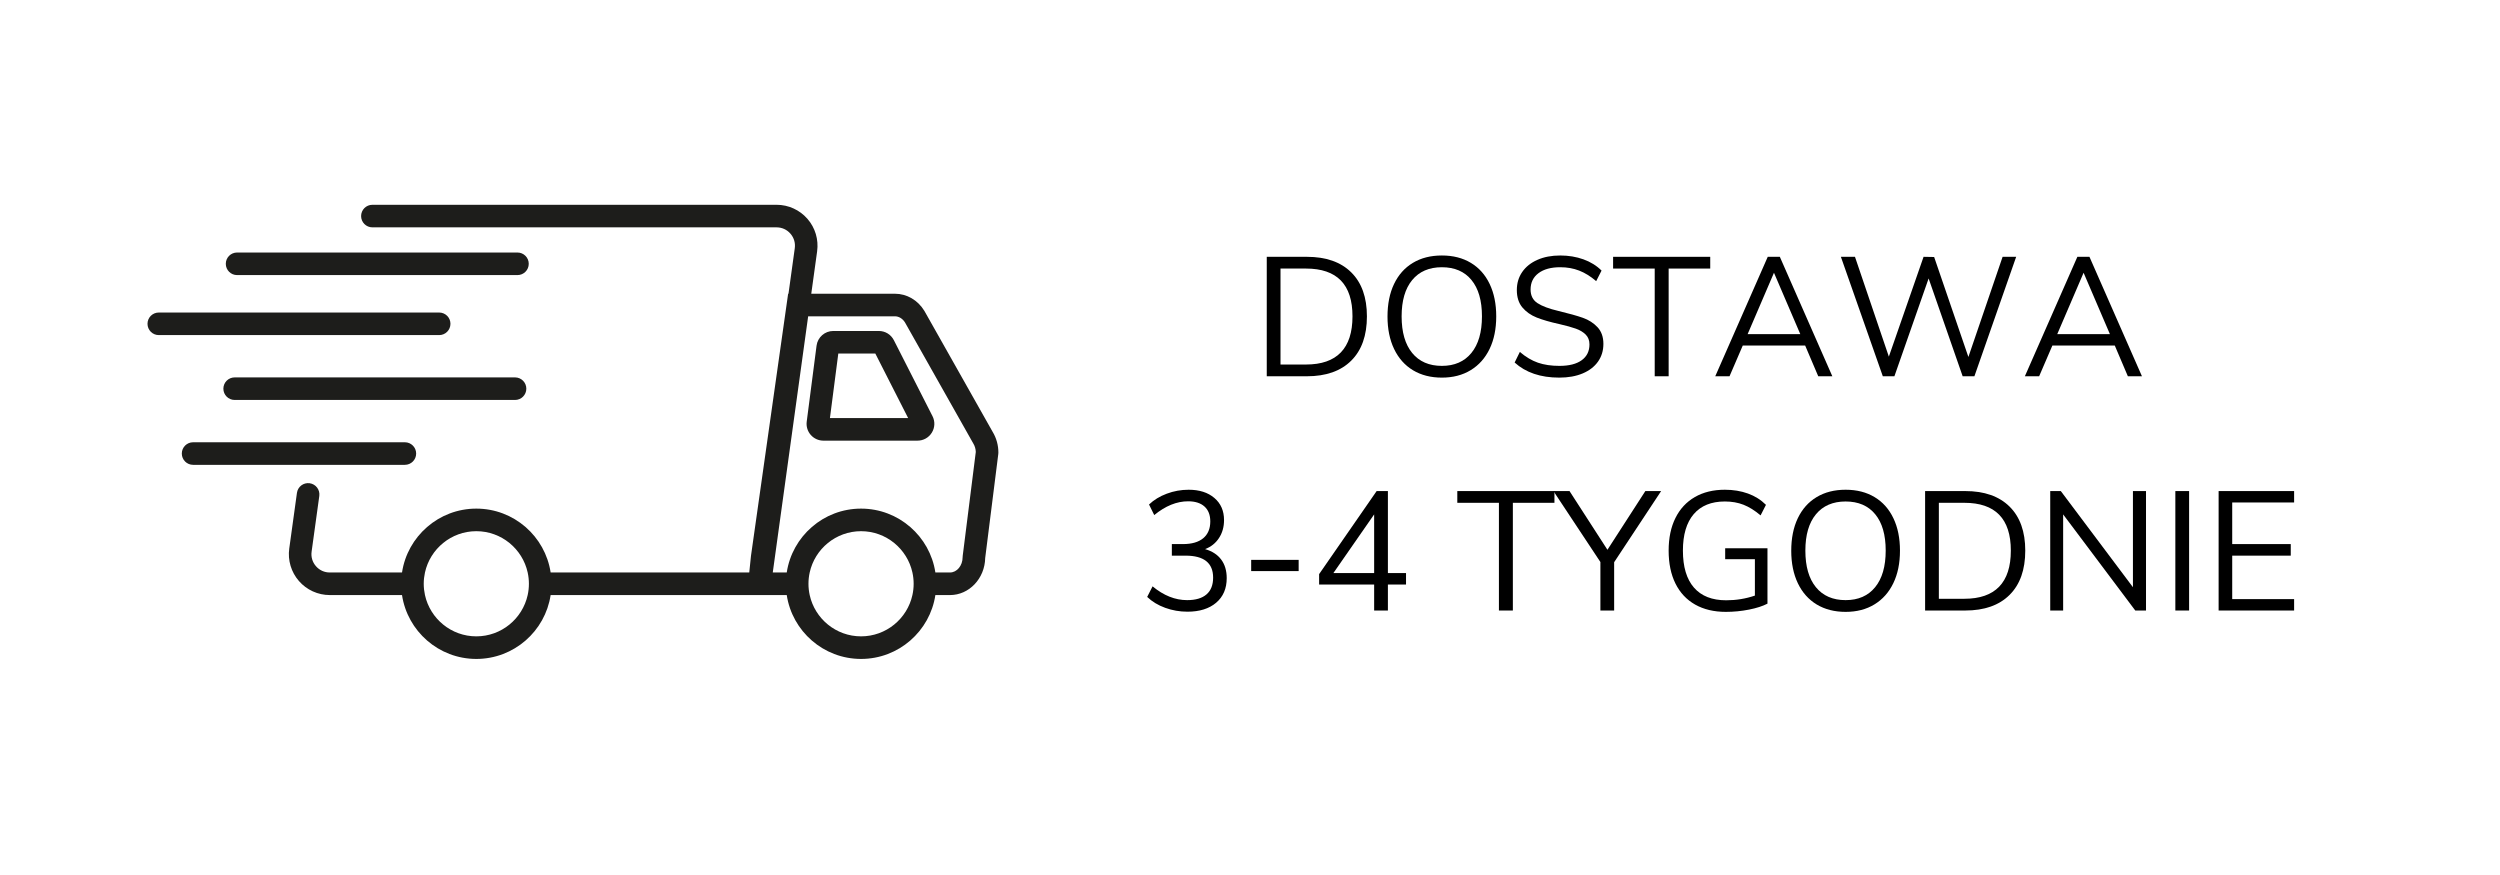<svg version="1.0" preserveAspectRatio="xMidYMid meet" height="700" viewBox="0 0 1500 525" zoomAndPan="magnify" width="2000" xmlns:xlink="http://www.w3.org/1999/xlink" xmlns="http://www.w3.org/2000/svg"><defs><g></g><clipPath id="2395af69ac"><path clip-rule="nonzero" d="M 173 122.867 L 599.02 122.867 L 599.02 395.348 L 173 395.348 Z M 173 122.867"></path></clipPath><clipPath id="c987a6c337"><path clip-rule="nonzero" d="M 88.492 187 L 271 187 L 271 202 L 88.492 202 Z M 88.492 187"></path></clipPath></defs><g clip-path="url(#2395af69ac)"><path fill-rule="nonzero" fill-opacity="1" d="M 595.613 259.156 L 554.703 186.668 L 554.582 186.469 C 550.672 180.059 544.074 176.238 536.934 176.238 L 486.762 176.238 L 490.277 150.789 C 491.25 143.754 489.133 136.652 484.465 131.297 C 479.801 125.941 473.051 122.871 465.949 122.871 L 223.438 122.871 C 219.699 122.871 216.664 125.902 216.664 129.641 C 216.664 133.379 219.699 136.414 223.438 136.414 L 465.949 136.414 C 469.184 136.414 472.133 137.754 474.254 140.191 C 476.379 142.625 477.305 145.734 476.863 148.934 L 473.09 176.234 L 472.879 176.234 L 450.609 333.359 L 450.586 333.539 C 450.098 337.797 449.773 341.035 449.555 343.492 L 330.383 343.492 C 327.105 321.828 308.359 305.168 285.793 305.168 C 263.23 305.168 244.48 321.828 241.207 343.492 L 197.875 343.492 C 194.645 343.492 191.695 342.152 189.57 339.715 C 187.449 337.277 186.523 334.172 186.965 330.973 L 191.578 297.578 C 192.09 293.871 189.5 290.453 185.797 289.941 C 182.082 289.43 178.676 292.02 178.164 295.727 L 173.551 329.121 C 172.578 336.156 174.699 343.262 179.359 348.613 C 184.027 353.969 190.777 357.039 197.879 357.039 L 241.207 357.039 C 244.484 378.703 263.23 395.363 285.797 395.363 C 308.359 395.363 327.109 378.703 330.383 357.039 L 472.047 357.039 C 475.324 378.703 494.07 395.363 516.637 395.363 C 539.199 395.363 557.945 378.703 561.223 357.039 L 570 357.039 C 581.504 357.039 590.895 347.09 591.121 334.77 L 598.973 272.391 L 599.027 271.543 C 599.027 267.129 597.848 262.852 595.617 259.156 Z M 317.344 350.266 C 317.344 352.59 317.086 354.855 316.605 357.035 C 313.496 371.188 300.867 381.812 285.789 381.812 C 270.715 381.812 258.086 371.188 254.98 357.035 C 254.5 354.852 254.238 352.59 254.238 350.266 C 254.238 347.941 254.5 345.676 254.98 343.492 C 258.086 329.34 270.719 318.715 285.789 318.715 C 300.863 318.715 313.492 329.344 316.605 343.492 C 317.086 345.676 317.344 347.941 317.344 350.266 Z M 548.188 350.266 C 548.188 352.59 547.926 354.855 547.449 357.035 C 544.34 371.188 531.707 381.812 516.633 381.812 C 501.559 381.812 488.926 371.188 485.816 357.035 C 485.34 354.852 485.078 352.59 485.078 350.266 C 485.078 347.941 485.34 345.676 485.816 343.492 C 488.926 329.34 501.559 318.715 516.633 318.715 C 531.707 318.715 544.336 329.344 547.449 343.492 C 547.926 345.676 548.188 347.941 548.188 350.266 Z M 577.629 333.465 L 577.574 334.309 C 577.574 339.375 574.176 343.492 569.996 343.492 L 561.223 343.492 C 557.945 321.828 539.195 305.168 516.633 305.168 C 494.07 305.168 475.32 321.828 472.047 343.492 L 463.66 343.492 L 484.895 189.781 L 536.938 189.781 C 539.289 189.781 541.539 191.148 542.977 193.441 L 583.871 265.906 L 583.992 266.109 C 584.902 267.598 585.414 269.34 585.473 271.168 L 577.633 333.465 Z M 577.629 333.465" fill="#1d1d1b"></path></g><path fill-rule="nonzero" fill-opacity="1" d="M 536.312 204.109 C 534.582 200.703 531.129 198.586 527.305 198.586 L 499.957 198.586 C 494.891 198.586 490.586 202.371 489.934 207.391 L 484.027 252.988 C 483.652 255.871 484.539 258.773 486.457 260.957 C 488.375 263.141 491.141 264.391 494.047 264.391 L 550.496 264.391 C 554.039 264.391 557.258 262.59 559.109 259.57 C 560.961 256.551 561.109 252.863 559.504 249.711 L 536.316 204.109 Z M 497.961 250.848 L 502.98 212.129 L 525.195 212.129 L 544.887 250.848 Z M 497.961 250.848" fill="#1d1d1b"></path><g clip-path="url(#c987a6c337)"><path fill-rule="nonzero" fill-opacity="1" d="M 270.277 194.285 C 270.277 190.547 267.242 187.516 263.504 187.516 L 95.27 187.516 C 91.531 187.516 88.5 190.547 88.5 194.285 C 88.5 198.023 91.531 201.059 95.27 201.059 L 263.5 201.059 C 267.238 201.059 270.273 198.023 270.273 194.285 Z M 270.277 194.285" fill="#1d1d1b"></path></g><path fill-rule="nonzero" fill-opacity="1" d="M 309.031 226.438 L 140.797 226.438 C 137.059 226.438 134.023 229.473 134.023 233.211 C 134.023 236.949 137.059 239.98 140.797 239.98 L 309.027 239.98 C 312.766 239.98 315.797 236.949 315.797 233.211 C 315.797 229.473 312.766 226.438 309.027 226.438 Z M 309.031 226.438" fill="#1d1d1b"></path><path fill-rule="nonzero" fill-opacity="1" d="M 249.695 272.133 C 249.695 268.395 246.66 265.359 242.922 265.359 L 115.855 265.359 C 112.117 265.359 109.082 268.395 109.082 272.133 C 109.082 275.871 112.117 278.902 115.855 278.902 L 242.922 278.902 C 246.66 278.902 249.695 275.871 249.695 272.133 Z M 249.695 272.133" fill="#1d1d1b"></path><path fill-rule="nonzero" fill-opacity="1" d="M 142.246 165.055 L 310.477 165.055 C 314.215 165.055 317.25 162.023 317.25 158.285 C 317.25 154.547 314.215 151.512 310.477 151.512 L 142.246 151.512 C 138.508 151.512 135.477 154.547 135.477 158.285 C 135.477 162.023 138.508 165.055 142.246 165.055 Z M 142.246 165.055" fill="#1d1d1b"></path><g fill-opacity="1" fill="#000000"><g transform="translate(751.196, 225.761)"><g><path d="M 8.859 -71.672 L 32.922 -71.672 C 44.391 -71.672 53.258 -68.566 59.531 -62.359 C 65.812 -56.148 68.953 -47.344 68.953 -35.938 C 68.953 -24.457 65.812 -15.598 59.531 -9.359 C 53.258 -3.117 44.391 0 32.922 0 L 8.859 0 Z M 32.406 -7.047 C 41.664 -7.047 48.629 -9.461 53.297 -14.297 C 57.961 -19.129 60.297 -26.344 60.297 -35.938 C 60.297 -55.062 51 -64.625 32.406 -64.625 L 17.109 -64.625 L 17.109 -7.047 Z M 32.406 -7.047"></path></g></g></g><g fill-opacity="1" fill="#000000"><g transform="translate(826.269, 225.761)"><g><path d="M 38.859 0.812 C 32.211 0.812 26.438 -0.66 21.531 -3.609 C 16.633 -6.566 12.859 -10.812 10.203 -16.344 C 7.555 -21.883 6.234 -28.379 6.234 -35.828 C 6.234 -43.348 7.539 -49.859 10.156 -55.359 C 12.781 -60.859 16.539 -65.082 21.438 -68.031 C 26.332 -70.988 32.141 -72.469 38.859 -72.469 C 45.566 -72.469 51.367 -70.988 56.266 -68.031 C 61.16 -65.082 64.914 -60.859 67.531 -55.359 C 70.156 -49.859 71.469 -43.383 71.469 -35.938 C 71.469 -28.414 70.141 -21.906 67.484 -16.406 C 64.836 -10.906 61.062 -6.66 56.156 -3.672 C 51.258 -0.68 45.492 0.812 38.859 0.812 Z M 38.859 -6.234 C 46.441 -6.234 52.344 -8.816 56.562 -13.984 C 60.789 -19.148 62.906 -26.469 62.906 -35.938 C 62.906 -45.395 60.805 -52.672 56.609 -57.766 C 52.422 -62.867 46.504 -65.422 38.859 -65.422 C 31.203 -65.422 25.258 -62.852 21.031 -57.719 C 16.812 -52.594 14.703 -45.332 14.703 -35.938 C 14.703 -26.469 16.812 -19.148 21.031 -13.984 C 25.258 -8.816 31.203 -6.234 38.859 -6.234 Z M 38.859 -6.234"></path></g></g></g><g fill-opacity="1" fill="#000000"><g transform="translate(903.959, 225.761)"><g><path d="M 31.609 0.812 C 20.398 0.812 11.473 -2.207 4.828 -8.25 L 7.953 -14.594 C 11.504 -11.57 15.125 -9.422 18.812 -8.141 C 22.508 -6.867 26.805 -6.234 31.703 -6.234 C 37.473 -6.234 41.914 -7.359 45.031 -9.609 C 48.156 -11.859 49.719 -15.031 49.719 -19.125 C 49.719 -21.539 48.961 -23.504 47.453 -25.016 C 45.941 -26.523 43.961 -27.711 41.516 -28.578 C 39.066 -29.453 35.797 -30.359 31.703 -31.297 C 26.203 -32.504 21.672 -33.812 18.109 -35.219 C 14.555 -36.633 11.672 -38.664 9.453 -41.312 C 7.242 -43.969 6.141 -47.441 6.141 -51.734 C 6.141 -55.828 7.211 -59.43 9.359 -62.547 C 11.504 -65.672 14.539 -68.102 18.469 -69.844 C 22.395 -71.594 26.973 -72.469 32.203 -72.469 C 37.172 -72.469 41.801 -71.695 46.094 -70.156 C 50.395 -68.613 54.02 -66.363 56.969 -63.406 L 53.75 -57.078 C 50.395 -59.961 46.988 -62.07 43.531 -63.406 C 40.07 -64.75 36.297 -65.422 32.203 -65.422 C 26.641 -65.422 22.281 -64.227 19.125 -61.844 C 15.969 -59.469 14.391 -56.203 14.391 -52.047 C 14.391 -48.422 15.766 -45.703 18.516 -43.891 C 21.266 -42.078 25.492 -40.5 31.203 -39.156 C 37.379 -37.676 42.227 -36.316 45.75 -35.078 C 49.27 -33.836 52.203 -31.957 54.547 -29.438 C 56.898 -26.926 58.078 -23.586 58.078 -19.422 C 58.078 -15.398 57.004 -11.863 54.859 -8.812 C 52.711 -5.758 49.641 -3.391 45.641 -1.703 C 41.648 -0.023 36.973 0.812 31.609 0.812 Z M 31.609 0.812"></path></g></g></g><g fill-opacity="1" fill="#000000"><g transform="translate(966.655, 225.761)"><g><path d="M 26.172 0 L 26.172 -64.625 L 1.203 -64.625 L 1.203 -71.672 L 59.484 -71.672 L 59.484 -64.625 L 34.531 -64.625 L 34.531 0 Z M 26.172 0"></path></g></g></g><g fill-opacity="1" fill="#000000"><g transform="translate(1027.337, 225.761)"><g><path d="M 63.609 0 L 55.766 -18.422 L 18.312 -18.422 L 10.375 0 L 1.812 0 L 33.312 -71.672 L 40.562 -71.672 L 72.062 0 Z M 21.234 -25.266 L 52.844 -25.266 L 37.047 -62.109 Z M 21.234 -25.266"></path></g></g></g><g fill-opacity="1" fill="#000000"><g transform="translate(1101.203, 225.761)"><g><path d="M 100.359 -71.672 L 108.5 -71.672 L 83.438 0 L 76.391 0 L 55.969 -58.688 L 35.438 0 L 28.484 0 L 3.328 -71.672 L 11.781 -71.672 L 32.109 -11.781 L 52.938 -71.672 L 59.281 -71.562 L 79.828 -11.578 Z M 100.359 -71.672"></path></g></g></g><g fill-opacity="1" fill="#000000"><g transform="translate(1213.109, 225.761)"><g><path d="M 63.609 0 L 55.766 -18.422 L 18.312 -18.422 L 10.375 0 L 1.812 0 L 33.312 -71.672 L 40.562 -71.672 L 72.062 0 Z M 21.234 -25.266 L 52.844 -25.266 L 37.047 -62.109 Z M 21.234 -25.266"></path></g></g></g><g fill-opacity="1" fill="#000000"><g transform="translate(1286.983, 225.761)"><g></g></g></g><g fill-opacity="1" fill="#000000"><g transform="translate(682.982, 366.311)"><g><path d="M 40.062 -36.844 C 44.289 -35.633 47.508 -33.551 49.719 -30.594 C 51.938 -27.645 53.047 -23.922 53.047 -19.422 C 53.047 -13.18 50.93 -8.266 46.703 -4.672 C 42.473 -1.086 36.738 0.703 29.5 0.703 C 24.863 0.703 20.414 -0.066 16.156 -1.609 C 11.895 -3.148 8.285 -5.332 5.328 -8.156 L 8.562 -14.5 C 15.195 -8.988 22.109 -6.234 29.297 -6.234 C 34.391 -6.234 38.258 -7.375 40.906 -9.656 C 43.562 -11.938 44.891 -15.297 44.891 -19.734 C 44.891 -28.523 39.391 -32.922 28.391 -32.922 L 20.125 -32.922 L 20.125 -39.859 L 26.781 -39.859 C 32.07 -39.859 36.129 -41.031 38.953 -43.375 C 41.773 -45.727 43.188 -49.086 43.188 -53.453 C 43.188 -57.336 42.023 -60.32 39.703 -62.406 C 37.391 -64.488 34.117 -65.531 29.891 -65.531 C 23.047 -65.531 16.27 -62.773 9.562 -57.266 L 6.438 -63.609 C 9.32 -66.359 12.863 -68.52 17.062 -70.094 C 21.258 -71.676 25.641 -72.469 30.203 -72.469 C 36.641 -72.469 41.785 -70.82 45.641 -67.531 C 49.504 -64.25 51.438 -59.82 51.438 -54.25 C 51.438 -50.156 50.426 -46.566 48.406 -43.484 C 46.395 -40.398 43.613 -38.188 40.062 -36.844 Z M 40.062 -36.844"></path></g></g></g><g fill-opacity="1" fill="#000000"><g transform="translate(743.363, 366.311)"><g><path d="M 7.344 -23.656 L 7.344 -30.391 L 35.828 -30.391 L 35.828 -23.656 Z M 7.344 -23.656"></path></g></g></g><g fill-opacity="1" fill="#000000"><g transform="translate(786.535, 366.311)"><g><path d="M 57.078 -22.453 L 57.078 -15.609 L 46.203 -15.609 L 46.203 0 L 37.953 0 L 37.953 -15.609 L 4.938 -15.609 L 4.938 -21.844 L 39.453 -71.672 L 46.203 -71.672 L 46.203 -22.453 Z M 13.484 -22.453 L 37.953 -22.453 L 37.953 -57.672 Z M 13.484 -22.453"></path></g></g></g><g fill-opacity="1" fill="#000000"><g transform="translate(846.916, 366.311)"><g></g></g></g><g fill-opacity="1" fill="#000000"><g transform="translate(873.182, 366.311)"><g><path d="M 26.172 0 L 26.172 -64.625 L 1.203 -64.625 L 1.203 -71.672 L 59.484 -71.672 L 59.484 -64.625 L 34.531 -64.625 L 34.531 0 Z M 26.172 0"></path></g></g></g><g fill-opacity="1" fill="#000000"><g transform="translate(933.865, 366.311)"><g><path d="M 62.812 -71.672 L 34.625 -28.984 L 34.625 0 L 26.375 0 L 26.375 -29.094 L -1.812 -71.672 L 7.844 -71.672 L 30.594 -36.438 L 53.344 -71.672 Z M 62.812 -71.672"></path></g></g></g><g fill-opacity="1" fill="#000000"><g transform="translate(994.95, 366.311)"><g><path d="M 65.531 -37.344 L 65.531 -4.125 C 62.707 -2.645 59.016 -1.453 54.453 -0.547 C 49.891 0.359 45.258 0.812 40.562 0.812 C 33.445 0.812 27.305 -0.645 22.141 -3.562 C 16.973 -6.488 13.031 -10.703 10.312 -16.203 C 7.594 -21.703 6.234 -28.281 6.234 -35.938 C 6.234 -43.52 7.594 -50.047 10.312 -55.516 C 13.031 -60.984 16.922 -65.176 21.984 -68.094 C 27.055 -71.008 33.047 -72.469 39.953 -72.469 C 44.992 -72.469 49.609 -71.711 53.797 -70.203 C 57.992 -68.691 61.602 -66.426 64.625 -63.406 L 61.406 -57.078 C 57.914 -60.023 54.508 -62.148 51.188 -63.453 C 47.863 -64.766 44.117 -65.422 39.953 -65.422 C 31.836 -65.422 25.613 -62.891 21.281 -57.828 C 16.957 -52.766 14.797 -45.469 14.797 -35.938 C 14.797 -26.207 17.008 -18.805 21.438 -13.734 C 25.863 -8.672 32.305 -6.141 40.766 -6.141 C 46.734 -6.141 52.473 -7.078 57.984 -8.953 L 57.984 -30.797 L 40.156 -30.797 L 40.156 -37.344 Z M 65.531 -37.344"></path></g></g></g><g fill-opacity="1" fill="#000000"><g transform="translate(1068.514, 366.311)"><g><path d="M 38.859 0.812 C 32.211 0.812 26.438 -0.66 21.531 -3.609 C 16.633 -6.566 12.859 -10.812 10.203 -16.344 C 7.555 -21.883 6.234 -28.379 6.234 -35.828 C 6.234 -43.348 7.539 -49.859 10.156 -55.359 C 12.781 -60.859 16.539 -65.082 21.438 -68.031 C 26.332 -70.988 32.141 -72.469 38.859 -72.469 C 45.566 -72.469 51.367 -70.988 56.266 -68.031 C 61.16 -65.082 64.914 -60.859 67.531 -55.359 C 70.156 -49.859 71.469 -43.383 71.469 -35.938 C 71.469 -28.414 70.141 -21.906 67.484 -16.406 C 64.836 -10.906 61.062 -6.66 56.156 -3.672 C 51.258 -0.68 45.492 0.812 38.859 0.812 Z M 38.859 -6.234 C 46.441 -6.234 52.344 -8.816 56.562 -13.984 C 60.789 -19.148 62.906 -26.469 62.906 -35.938 C 62.906 -45.395 60.805 -52.672 56.609 -57.766 C 52.422 -62.867 46.504 -65.422 38.859 -65.422 C 31.203 -65.422 25.258 -62.852 21.031 -57.719 C 16.812 -52.594 14.703 -45.332 14.703 -35.938 C 14.703 -26.469 16.812 -19.148 21.031 -13.984 C 25.258 -8.816 31.203 -6.234 38.859 -6.234 Z M 38.859 -6.234"></path></g></g></g><g fill-opacity="1" fill="#000000"><g transform="translate(1146.204, 366.311)"><g><path d="M 8.859 -71.672 L 32.922 -71.672 C 44.391 -71.672 53.258 -68.566 59.531 -62.359 C 65.812 -56.148 68.953 -47.344 68.953 -35.938 C 68.953 -24.457 65.812 -15.598 59.531 -9.359 C 53.258 -3.117 44.391 0 32.922 0 L 8.859 0 Z M 32.406 -7.047 C 41.664 -7.047 48.629 -9.461 53.297 -14.297 C 57.961 -19.129 60.297 -26.344 60.297 -35.938 C 60.297 -55.062 51 -64.625 32.406 -64.625 L 17.109 -64.625 L 17.109 -7.047 Z M 32.406 -7.047"></path></g></g></g><g fill-opacity="1" fill="#000000"><g transform="translate(1221.277, 366.311)"><g><path d="M 58.484 -71.672 L 66.328 -71.672 L 66.328 0 L 59.891 0 L 16.609 -57.672 L 16.609 0 L 8.859 0 L 8.859 -71.672 L 15.203 -71.672 L 58.484 -13.984 Z M 58.484 -71.672"></path></g></g></g><g fill-opacity="1" fill="#000000"><g transform="translate(1296.351, 366.311)"><g><path d="M 8.859 0 L 8.859 -71.672 L 17.109 -71.672 L 17.109 0 Z M 8.859 0"></path></g></g></g><g fill-opacity="1" fill="#000000"><g transform="translate(1322.314, 366.311)"><g><path d="M 8.859 0 L 8.859 -71.672 L 54.156 -71.672 L 54.156 -64.828 L 17.016 -64.828 L 17.016 -39.859 L 52.141 -39.859 L 52.141 -32.922 L 17.016 -32.922 L 17.016 -6.844 L 54.156 -6.844 L 54.156 0 Z M 8.859 0"></path></g></g></g></svg>